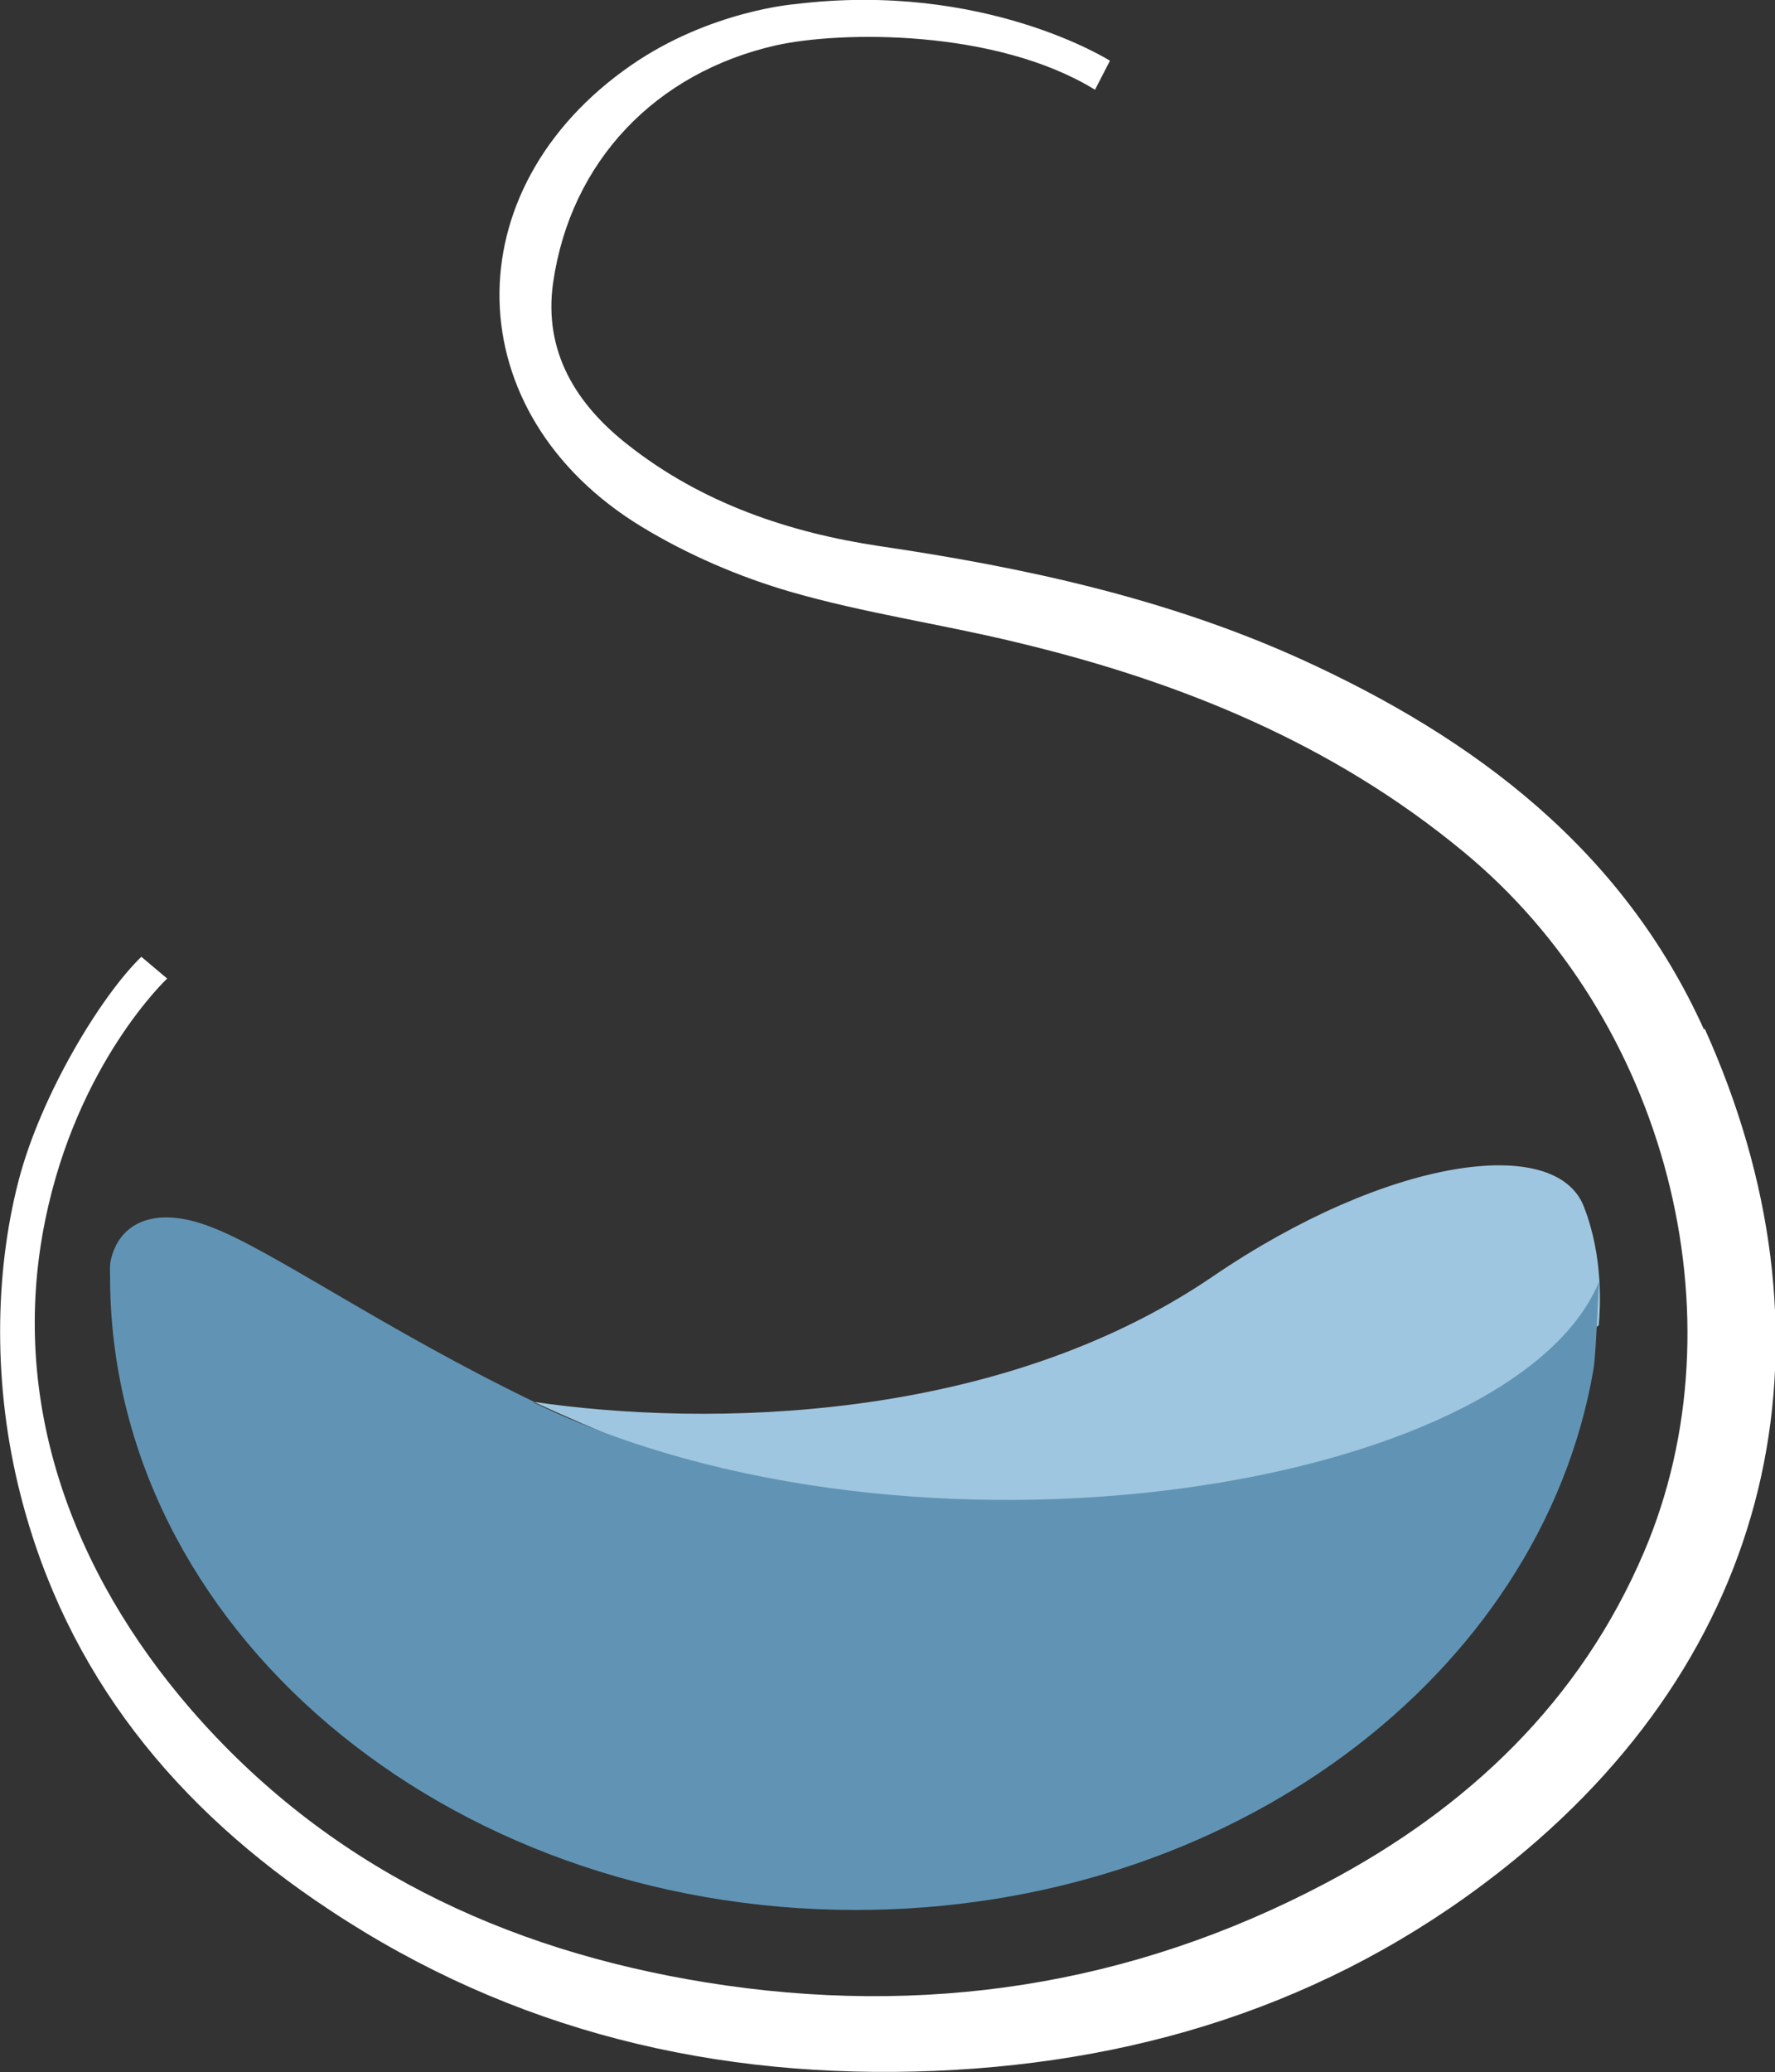 <?xml version="1.0" encoding="UTF-8"?><svg id="Livello_1" xmlns="http://www.w3.org/2000/svg" width="39.18" height="45.72" viewBox="0 0 39.18 45.72"><rect x="0" y="0" width="39.18" height="45.72" fill="#333333" stroke="none"/><defs><style>.cls-1{fill:#fff;}.cls-2{fill:#9fc6e0;}.cls-3{fill:#6194b4;}</style></defs><path class="cls-1" d="M37.61,22.71c-1.79-3.96-5.05-6.42-8.9-8.17-2.96-1.34-6.1-2.02-9.29-2.49-2.01-.3-3.92-.95-5.54-2.22-1.16-.9-1.89-2.07-1.67-3.6,.39-2.68,2.27-4.63,4.92-5.23,1.44-.32,4.86-.36,7.04,.98l.33-.64S21.73-.42,17.56,.09c0,0-1.88,.14-3.63,1.35-3.96,2.74-3.86,7.69,.23,10.18,1.02,.62,2.16,1.11,3.3,1.44,1.63,.47,3.32,.71,4.97,1.11,3.61,.86,6.98,2.23,9.87,4.62,4.47,3.68,6.2,10.27,3.99,15.45-1.41,3.31-3.9,5.66-7.03,7.31-4.3,2.27-8.88,2.96-13.67,2.19-4.47-.72-8.38-2.57-11.38-6.03C1.59,34.68,.18,30.91,1,26.91c.71-3.47,2.69-5.32,2.69-5.32l-.57-.48c-.89,.86-2.22,3.05-2.71,4.94-.53,2.04-.57,4.53,.04,6.92,1.01,3.98,3.45,6.94,6.81,9.16,4.05,2.69,8.55,3.76,13.39,3.56,4.75-.2,9.06-1.63,12.76-4.64,5.92-4.82,7.24-11.65,4.22-18.35Z"/><g><path class="cls-2" d="M26.76,28.17c-4.75,3.23-11.15,3.32-14.98,2.76,5.55,2.54,14.15,5.63,23.51-1.69,.03-.36,.11-1.5-.33-2.62-.62-1.6-4.33-1.09-8.2,1.55Z"/><path class="cls-3" d="M11.79,30.93c-3.31-1.6-5.76-3.33-7.11-3.85-1.29-.51-2.07-.08-2.24,.75-.02,.11-.01,.23-.01,.34,0,7.71,7.37,13.97,16.46,13.97,8.27,0,15.11-5.17,16.28-11.91,.06-.32,.1-1.64,.13-1.96-1.9,4.61-15.13,6.72-23.51,2.68Z"/></g></svg>